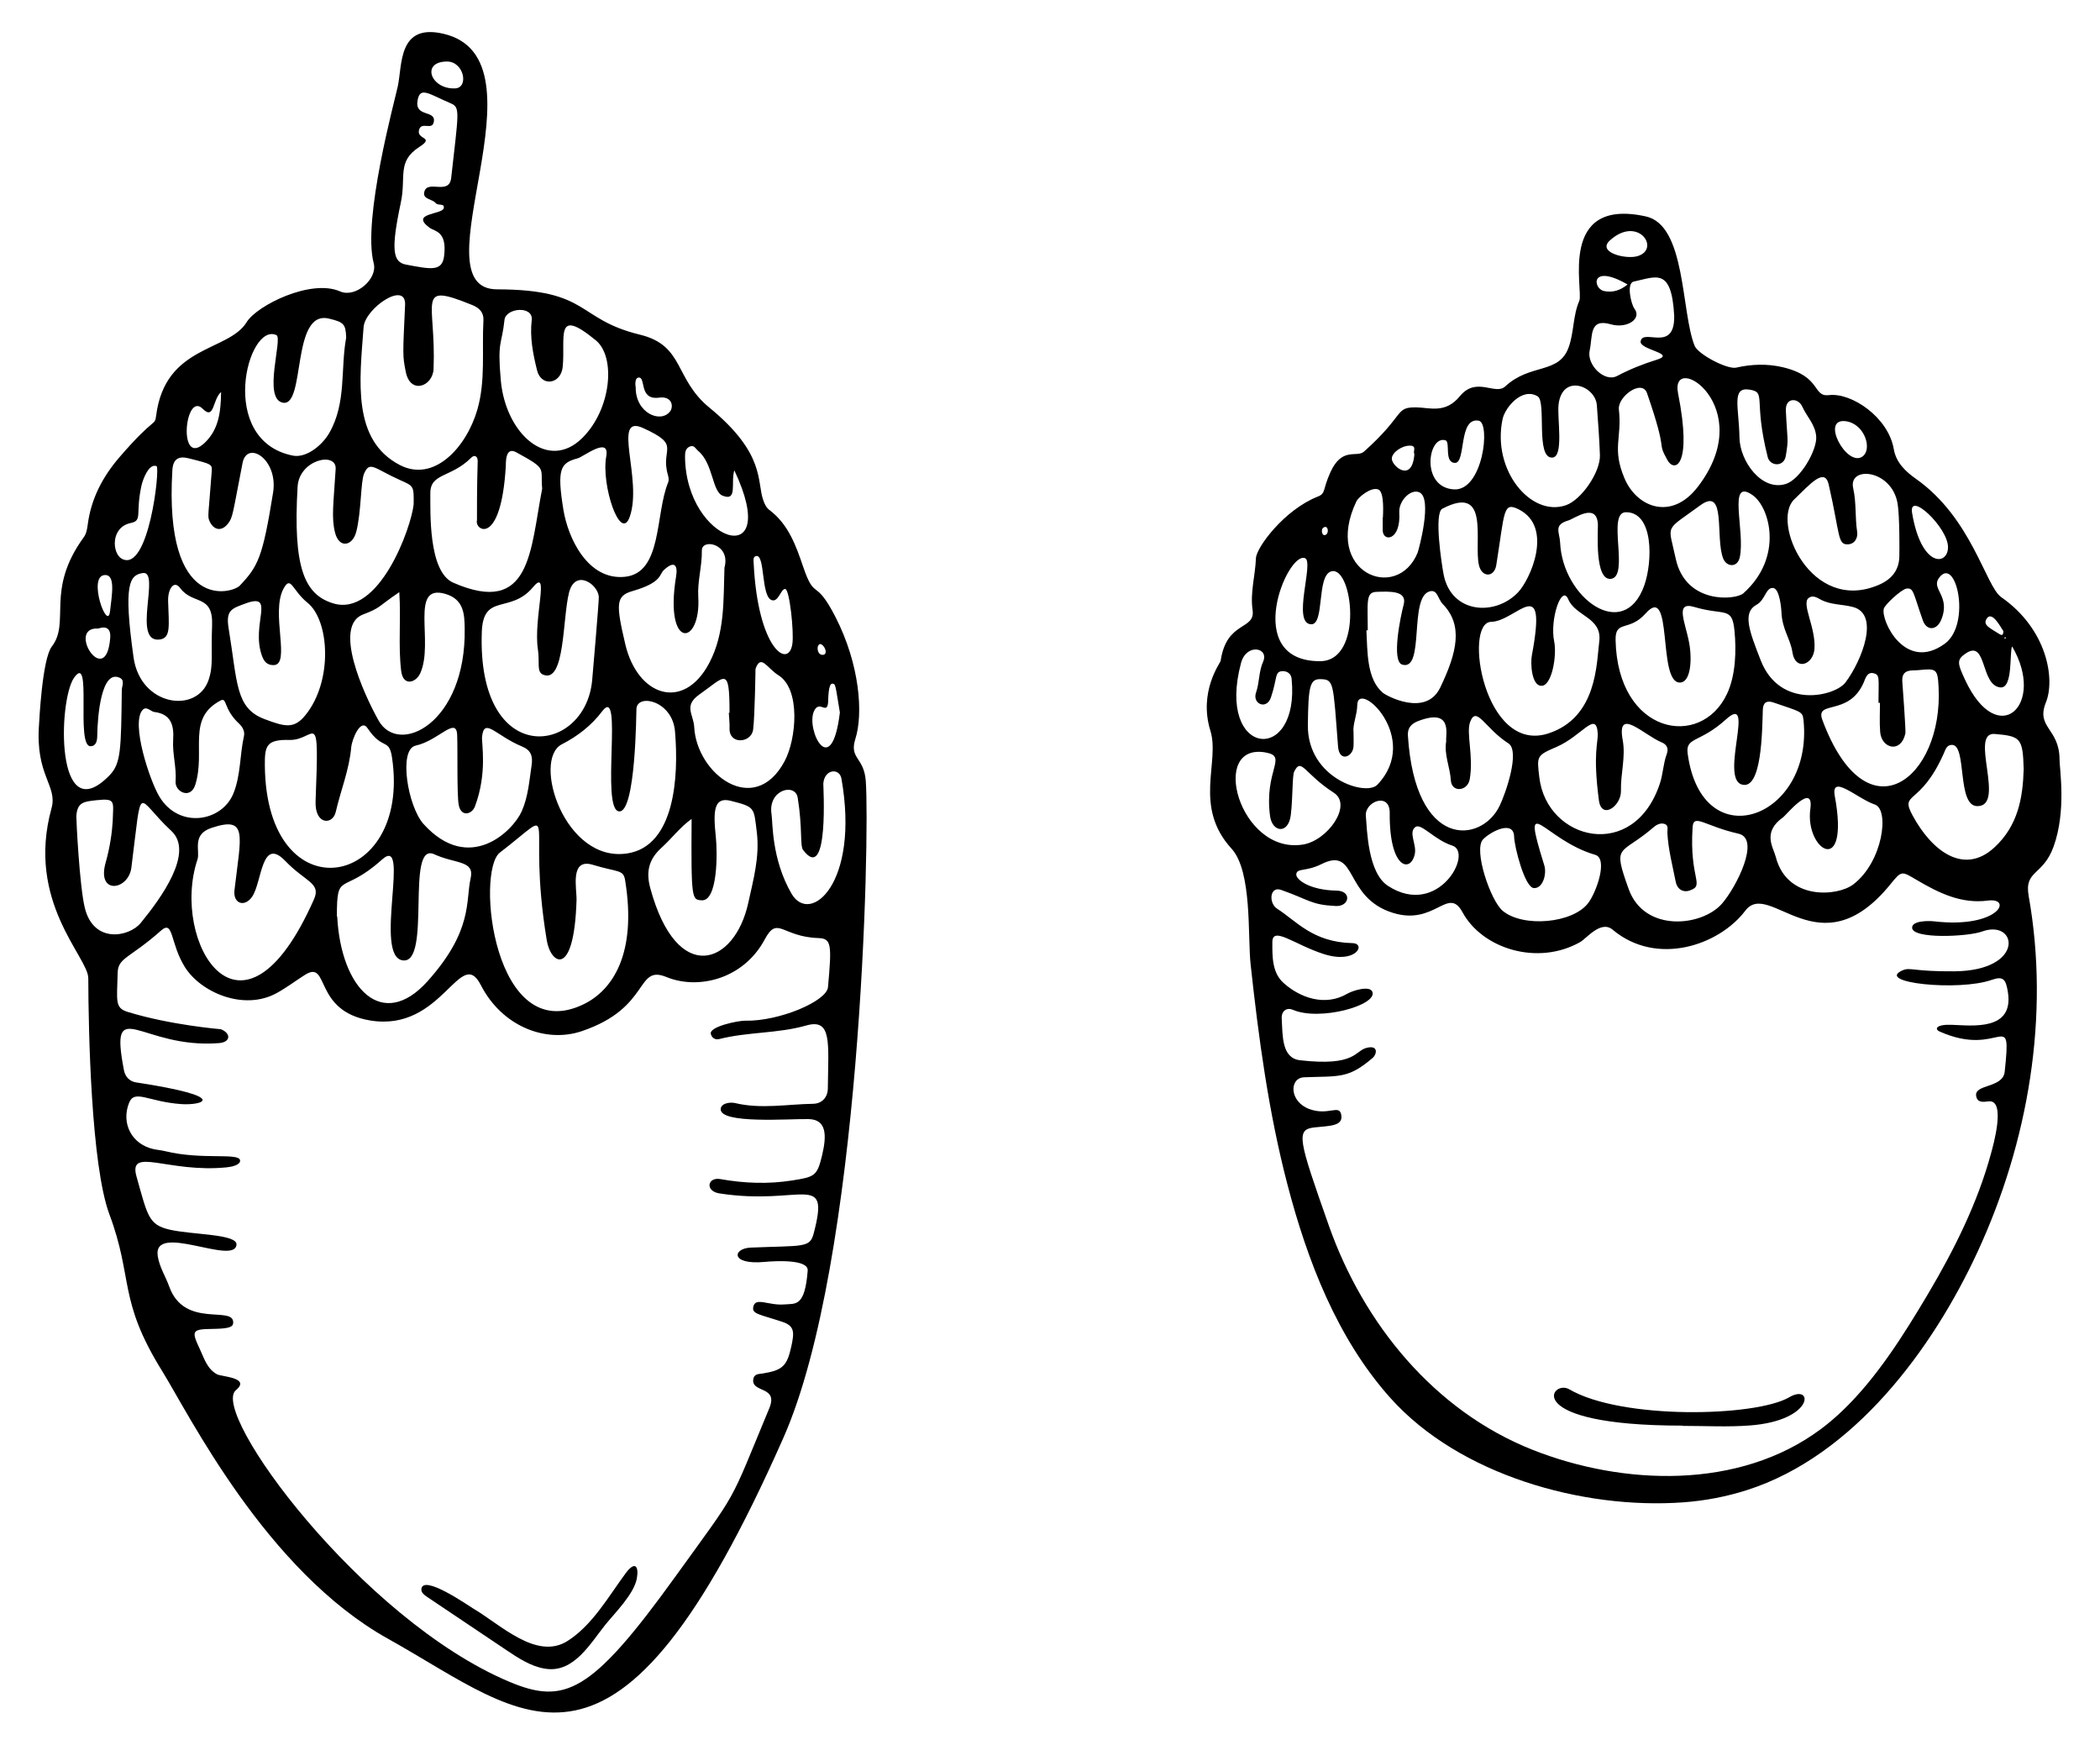 <?xml version="1.0" encoding="utf-8"?>

<!DOCTYPE svg PUBLIC "-//W3C//DTD SVG 1.1//EN" "http://www.w3.org/Graphics/SVG/1.1/DTD/svg11.dtd">
<svg version="1.1" id="Layer_1" xmlns="http://www.w3.org/2000/svg" xmlns:xlink="http://www.w3.org/1999/xlink" x="0px" y="0px"
	 viewBox="0 0 1999.792 1661.04" enable-background="new 0 0 1999.792 1661.04" xml:space="preserve">
<g>
	<path d="M814.578,703.419c-6.13,19.242,8.257,17.135,9.909,40.38c3.759,52.891-4.236,457.298-78.474,625.153
		c-160.438,362.767-243.093,265.677-376.538,191.315c-116.237-64.773-189.604-213.881-215.118-254.974
		c-42.112-67.823-27.242-87.668-50.143-149.022c-17.464-46.789-19.998-174.789-20.141-224.945
		c-0.058-20.13-59.607-72.712-35.014-161.754c6.01-21.759-15.614-30.926-11.878-79.952c0.132-1.738,2.934-62.095,12.124-73.982
		c18.12-23.439-6.359-53.529,30.454-104.112c2.607-3.583,3.258-8.065,3.82-12.322c3.248-24.593,14.199-45.341,30.261-63.975
		c33.725-39.128,33.514-29.053,34.862-39.611c8.601-67.334,68.902-60.575,86.208-88.939c9.591-15.719,61.128-41.541,89.029-29.206
		c14.665,6.483,35.85-11.994,31.956-26.741c-10.981-41.585,19.916-154.502,22.954-168.715c4.342-20.316,0.16-59.932,43.36-49.897
		c103.443,24.03-27.35,243.224,51.106,243.36c89.081,0.154,75.1,28.325,136.096,43.161c42.524,10.344,32.473,41.879,66.058,69.393
		c54.063,44.289,44.95,70.618,51.457,88.458c1.332,3.653,2.732,6.793,5.933,9.209c17.993,13.582,25.13,33.827,31.979,53.927
		c11.309,33.188,11.093,9.501,30.66,47.591C818.94,632.854,822.093,679.831,814.578,703.419z M686.322,1055.744
		c0.498-5.379,8.864-6.66,13.794-5.484c24.702,5.89,49.505,1.061,74.252,0.666c8.376-0.134,13.875-6.161,13.963-14.644
		c0.447-43.296,4.143-66.974-20.512-59.916c-27.084,7.753-55.586,6.003-82.773,12.895c-3.754,0.952-6.996-0.723-8.122-4.718
		c-2.027-7.187,26.391-12.866,32.542-12.722c32.376,0.756,77.792-18.536,79.003-31.929c3.672-40.601,3.391-46.332-9.115-46.752
		c-35.241-1.183-38.717-21.823-51.184,1.403c-20.44,38.081-63.716,47.937-93.46,35.714c-29.757-12.228-14.582,29.174-80.708,51.512
		c-34.593,11.686-76.082-4.735-96.152-43.923c-19.561-38.193-36.503,44.996-105.158,33.784
		c-55.076-8.995-38.517-58.569-62.404-43.392c-8.976,5.703-17.404,12.126-26.826,17.293c-31.469,17.256-72.495-0.766-87.502-24.917
		c-14.137-22.752-10.547-45.341-22.703-34.537c-29.364,26.098-40.859,25.637-41.197,39.867c-0.637,26.813-2.903,33.652,9.302,37.427
		c40.981,12.671,89.007,16.564,89.007,16.564c9.871,3.998,9.303,12.324-1.767,13.201c-74.395,5.893-104.873-48.289-90.549,25.948
		c1.202,6.228,5.471,10.554,11.582,11.487c91.391,13.946,62.539,22.011,43.009,20.649c-31.582-2.203-44.511-14.481-49.773-1.129
		c-7.744,19.651,2.711,39.42,23.292,43.969c3.666,0.81,7.455,1.085,11.096,1.978c35.394,8.669,70.7,1.092,71.358,8.804
		c0.38,4.455-8.217,6.123-12.667,6.574c-55.819,5.657-94.132-20.233-85.938,8.826c10.477,37.155,11.383,45.749,31.073,50.403
		c21.656,5.119,65.124,4.073,64.11,14.491c-1.96,20.142-80.123-22.012-74.961,10.922c1.639,10.459,7.46,19.246,10.934,28.915
		c14.524,40.416,61.637,17.532,60.899,34.446c-0.167,3.819-3.335,5.601-19.233,5.828c-20.07,0.287-20.942,1.406-12.422,19.498
		c4.11,8.727,6.728,18.452,16.304,23.766c4.001,2.22,32.478,3.04,17.922,15.069c-25.133,20.772,119.164,218.159,260.35,277.624
		c52.636,22.17,78.12,10.823,157.563-99.342c62.139-86.17,50.331-65.564,90.009-161.044c8.936-21.503-16.849-14.382-15.284-27.363
		c0.672-5.571,5.174-5.141,9.14-5.782c18.831-3.042,23.105-7.131,27.173-25.926c2.827-13.061,3.241-19.324-8.55-23.221
		c-22.581-7.465-29.369-7.42-27.628-14.633c2.223-9.211,14.685-0.604,29.847-1.97c10.143-0.914,19.197,2.77,21.881-32.17
		c0.839-10.918-30.247-9.3-41.207-8.286c-32.648,3.021-30.35-12.928-13.076-13.636c50.288-2.063,56.321,0.513,59.985-13.441
		c15.819-60.245-11.55-26.041-89.77-38.158c-13.856-2.146-11.467-15.842,0.987-13.619c22.645,4.043,45.385,4.873,68.106,1.319
		c21.546-3.37,23.967-4.143,28.655-23.813c4.458-18.701,4.679-34.285-12.851-34.644
		C751.977,1065.108,684.962,1070.427,686.322,1055.744z M412.872,351.265c-0.669,16.563-22.018,24.749-26.44,2.886
		c-3.103-15.344-2.875-15.976-0.671-63.783c1.091-23.661-38.18,3.191-39.52,21.119c-3.825,51.18-11.128,107.523,34.453,131.235
		c32.678,16.999,63.436-16.854,73.821-52.498c8.067-27.691,4.288-56.813,5.855-85.297c0.405-7.366-3.956-11.785-10.386-14.394
		C394.863,268.168,415.506,286.107,412.872,351.265z M476.029,811.754c-23.139,17.768-6.03,185.786,79.616,144.467
		c27.857-13.439,51.07-48.413,39.608-118.339c-1.672-10.203-6.984-7.24-30.654-14.48c-22.272-6.813-15.233,22.613-15.573,33.646
		c-2.319,75.234-24.619,60.884-28.347,38.306C500.62,773.874,535.563,766.039,476.029,811.754z M589.467,772.517
		c-17.736-1.921,4.355-122.274-15.99-95.333c-10.271,13.6-23.393,23.748-38.408,31.443c-28.674,14.695,2.592,113.467,62.59,103.875
		c44.536-7.12,48.942-71.925,45.119-116.252c-2.493-28.907-35.19-36.122-36.7-21.752
		C605.896,676.236,605.593,774.264,589.467,772.517z M320.804,872.541c0.105-0.001,0.21-0.003,0.314-0.004
		c3.548,69.007,43.058,109.623,86.073,61.65c43.467-48.477,36.084-76.363,40.999-98.02c3.902-17.193-14.238-13.458-34.664-22.807
		c-27.681-12.669-2.26,104.374-29.852,101.043c-28.399-3.428,7.939-120.992-19.85-96.03
		C325.54,852.764,320.804,828.423,320.804,872.541z M563.911,647.585c0.424-4.675,6.567-75.639,6.32-79.366
		c-0.802-12.109-22.577-26.952-28.381-3.89c-6.278,24.947-3.71,86.223-24.431,78.121c-6.77-2.647-3.248-11.251-5.189-24.202
		c-4.429-29.555,11.735-78.835-4.643-59.221c-21.526,25.781-47.372,5.209-48.76,42.478
		C453.952,732.375,557.382,719.524,563.911,647.585z M373.336,721.405c-2.849-19.272-8.822-6.417-23.351-28.117
		c-6.548-9.779-14.845,10.515-15.543,18.427c-1.872,21.206-10.001,40.85-14.72,61.334c-2.94,12.76-20.085,12.451-19.2-10.276
		c3.624-93.013,0.4-57.661-24.794-58.269c-22.05-0.532-23.695,5.513-23.518,24.422C253.54,871.515,391.975,847.471,373.336,721.405z
		 M299.044,856.114c6.862-15.534-8.251-16.461-27.244-36.276c-22.852-23.839-22.215,19.294-31.411,33.485
		c-7.074,10.917-18.623,7.346-17.106-5.766c6.074-52.512,13.26-71.054-22.059-59.253c-18.866,6.304-10.473,21.95-13.158,29.972
		C161.872,896.561,230.156,1012.058,299.044,856.114z M393.917,480.147c0.193-17.452,0.107-17.256-12.52-22.868
		c-24.859-11.049-29.177-19.048-34.669-6.384c-3.371,7.773-2.611,36.873-7.513,55.559c-3.578,13.637-16.351,15.988-20.197,0.517
		c-3.533-14.214-1.431-27.353,0.62-60.393c1.05-16.916-34.734-9.068-36.245,16.843c-4.5,77.165,6.554,102.602,33.741,111
		C360.833,587.918,391.541,502.867,393.917,480.147z M516.307,465.244c-1.966-20.465,5.626-18.065-24.662-34.61
		c-10.716-5.854-9.802,10.148-10.001,13.484c-4.584,76.856-30.048,60.938-27.433,51.186c0,0-0.112-34.215,0.697-55.994
		c0.168-4.535-2.728-6.989-6.215-3.503c-19.36,19.355-39.116,14.318-38.897,34.057c0.182,16.399-2.227,74.413,21.829,84.917
		C505.843,587.189,504.899,523.825,516.307,465.244z M380.245,563.785c-21.471,14.588-17.128,14.591-34.542,21.267
		c-28.578,10.957,0.123,74.657,14.761,100.869c19.209,34.396,83.444,2.781,82.06-87.409c-0.207-13.456-0.59-27.903-18.522-33.087
		c-34.462-9.962-10.442,46.303-23.825,75.635c-4.124,9.038-16.341,12.836-18.164-2.394
		C379.12,614.491,381.96,590.179,380.245,563.785z M658.606,779.693c-11.182,8.013-19.058,18.78-28.621,27.408
		c-12.719,11.476-14.789,23.625-10.706,38.619c25.42,93.354,80.387,73.222,93.31,13.813c4.742-21.801,10.998-43.841,8.103-67.266
		c-2.924-23.664-1.436-23.848-24.748-29.78c-16.152-4.11-16.938,9.368-14.286,34.204c1.669,15.627,1.811,61.711-13.592,60.498
		C658.938,856.469,658.048,857.106,658.606,779.693z M536.476,485.103c4.469,27.766,23.61,67.698,58.678,64.063
		c35.758-3.706,28.61-59.61,41.146-89.948c0.802-1.942,0.413-4.701-0.216-6.849c-7.655-26.147,13.66-27.967-23.858-44.907
		c-30.05-13.568-0.025,48.85-12.519,84.528c-8.781,25.076-27.384-29.898-22.392-57.484c3.565-19.699-21.716,0.414-27.182,1.866
		C533.553,440.778,530.25,446.426,536.476,485.103z M476.902,362.15c4.559,50.818,44.895,87.089,77.5,54.964
		c27.84-27.431,32.184-77.265,13.063-93.009c-39.75-32.73-28.789-2.735-31.62,25.226c-1.684,16.635-20.45,19.254-24.426,3.23
		c-3.89-15.676-6.979-31.468-5.073-47.747c1.659-14.168-24.745-11.72-25.945-0.204C477.868,328.896,473.464,323.821,476.902,362.15z
		 M435.356,699.777c-0.77-18.221-17.939,5.48-39.433,10.086c-16.815,3.603-7.507,58.267,7.486,74.779
		c43.428,47.83,85.107,6.624,93.462-12.297c6.167-13.964,7.141-28.961,9.391-43.8c1.383-9.121-1.08-14.507-9.104-17.804
		c-25.066-10.299-36.031-28.237-38.111-9.319c-0.631,5.735,5.337,34.369-6.807,66.481c-2.791,7.381-13.089,10.44-15.391-1.488
		C434.979,756.722,435.945,713.695,435.356,699.777z M228.354,557.569c17.351-18.399,21.734-26.435,31.693-88.527
		c5.103-31.816-24.751-50.359-29.078-28.169c-9.607,49.26-9.137,51.539-13.852,57.639c-6.279,8.123-14.002,6.149-17.766-2.759
		c-1.833-4.339-0.793-5.671,2.229-46.498c0.543-7.334,0.526-7.24-22.044-12.918c-9.73-2.448-14.782,0.962-15.401,11.327
		C155.965,584.454,221.498,564.839,228.354,557.569z M689.888,540.486c6.277-22.837-21.744-28.154-21.532-16.327
		c0.266,14.827-4.284,29.264-3.407,43.954c2.823,47.319-32.723,51.331-21.095-19.494c1.773-10.799-1.839-15.154-11.801-5.741
		c-4.448,4.203-1.561,11.756-29.867,19.916c-15.872,4.575-15.677,12.442-6.736,50.573c11.573,49.359,55.359,64.372,79.899,17.997
		C690.507,602.719,688.828,571.198,689.888,540.486z M329.653,321.511c-0.406-12.897-2.185-14.796-16.48-18.185
		c-35.965-8.528-22.047,83.692-43.597,80.116c-19.858-3.295-0.024-61.41-6.331-64.371c-27.33-12.83-56.877,99.998,15.474,114.695
		c12.913,2.623,28.051-9.69,34.882-21.589C330.078,383.476,324.129,351.259,329.653,321.511z M292.876,573.898
		c-14.968-12.06-15.772-26.684-22.981-13.226c-12.309,22.981,7.464,72.585-9.44,72.591c-6.083,0.003-8.99-3.284-11.023-8.942
		c-10.798-30.063,13.921-60.778-16.019-49.607c-12.456,4.649-18.548,6.039-15.737,23.201c8.608,52.548,6.428,76.272,34.224,86.747
		c19.391,7.308,28.038,9.61,38.836-3.625C317.241,648.553,313.784,590.744,292.876,573.898z M107.336,781.759
		c0.364-18.236,3.457-21.886-14.989-19.924c-12.916,1.374-18.63,2.023-19.665,15.105c-0.149,1.886,2.978,67.072,8.153,87.727
		c8.546,34.114,42.265,27.404,53.181,14.07c19.107-23.34,51.299-67.161,29.107-87.663c-34.456-31.832-27.212-49.829-38.019,35.019
		c-2.766,21.712-33.339,26.273-24.481-4.854C104.75,806.742,106.776,791.914,107.336,781.759z M694.031,678.603
		c0.23-0.004,0.46-0.007,0.69-0.011c0-45.171-4.03-34.735-28.755-17.334c-15.314,10.778-5.513,18.865-4.876,30.991
		c2.346,44.669,57.187,86.342,86.041,32.559c11.34-21.137,15.461-68.56-5.792-81.847c-11.055-6.911-16.733-20.726-21.892-6.091
		c-0.014,0.039-0.568,44.416-2.27,57.839c-1.615,12.732-23.01,14.777-22.449-1.401C694.897,688.421,694.291,683.506,694.031,678.603
		z M201.962,595.69c1.221-30.339-18.233-19.443-30.32-35.696c-6.148-8.267-11.891,1.032-11.549,12.269
		c0.728,23.888,2.714,35.165-7.945,36.603c-27.081,3.654,1.178-65.924-16.201-63.261c-12.571,1.926-18.622,10.252-8.761,80.33
		c6.554,46.579,60.582,54.075,71.509,21.263C203.382,633.125,200.819,624.087,201.962,595.69z M186.023,747.035
		c-4.462,14.499-19.564,6.915-18.81-3.031c1.013-13.361-3.18-26.408-2.313-39.68c0.906-13.854-1.998-24.552-18.158-26.479
		c-2.845-0.339-7.364-5.929-10.971-1.898c-11.371,12.706,6.931,67.476,16.017,82.541c18.721,31.039,59.726,24.057,70.604-3.337
		c6.955-17.514,5.902-36.32,9.912-54.284c0.97-4.345-1.093-8.552-4.477-11.701c-15.671-14.581-11.208-25.711-17.972-22.114
		C177.648,684.177,196,714.609,186.023,747.035z M429.685,98.586c-21.421-9.172-29.366-16.324-31.943-3.557
		c-3.378,16.74,16.545,9.573,15.483,20.152c-0.982,9.782-11.332,0.297-13.989,7.881c-3.599,10.272,15.622,6.839,0.111,16.825
		c-21.608,13.912-12.399,28.285-17.653,53.009c-9.593,45.141-7.634,56.671,4.953,59.029c23.451,4.394,34.375,6.939,36.256-8.079
		c3.006-23.994-8.938-23.352-13.999-27.133c-18.769-14.021,12.269-12.272,13.646-18.503c1.117-5.052-5.409-2.064-7.62-4.817
		c-3.21-3.998-12.439-3.52-10.938-10.407c2.742-12.576,23.759,3.574,25.68-13.665C436.551,107.61,438.415,102.324,429.685,98.586z
		 M764.781,809.278c-3.141-4.164-0.413-20.436-5.139-49.803c-2.31-14.354-28.703-7.652-24.897,15.976
		c1.17,7.265-0.132,42.424,19.013,75.428c17.656,30.436,65.097-9.699,47.532-109.558c-1.825-10.373-16.242-9.216-17.266,4.783
		C783.897,747.842,789.686,842.293,764.781,809.278z M104.226,738.264c11.001-11.275,11.069-24.3,11.763-81.23
		c0.049-4.007,3.173-9.318-1.968-11.717c-17.519-8.173-21.165,36.271-21.428,55.439c-0.059,4.319-0.908,9.622-6.361,9.721
		c-14.521,0.261,2.004-90.602-15.803-65.028C55.427,666.993,52.379,791.399,104.226,738.264z M699.262,447.776
		c-3.541,12.08,3.285,29.838-11.06,24.195c-10.279-4.044-8.808-30.577-23.452-42.77c-2.285-1.903-3.703-5.727-7.735-4.104
		c-4.233,1.703-4.689,5.556-4.672,9.418C652.72,517.118,745.921,546.388,699.262,447.776z M754.582,612.871
		c1.585-11.137-2.601-51.117-6.699-52.055c-4.007-0.916-6.441,12.673-12.85,10.627c-10.649-3.399-6.096-44.41-15.183-42.013
		c-2.968,0.783-2.272,4.334-2.149,6.847C721.674,617.959,751.071,637.539,754.582,612.871z M115.923,531.953
		c25.725,14.153,36.734-86.708,33.177-88.133c-7.185-2.877-12.978,12.172-14.387,18.576c-5.891,26.773,1.263,33.198-10.116,35.531
		C105.028,501.938,106.751,526.907,115.923,531.953z M799.799,678.395c-4.334-25.773-3.826-27.538-7.324-27.461
		c-3.834,0.084-3.723,15.162-3.823,16.903c-0.8,14.027-8.261-2.305-13.538,9.355C767.28,694.503,791.726,744.488,799.799,678.395z
		 M210.538,373.252c-8.251,7.061-6.256,27.264-17.522,15.94c-17.175-17.265-23.999,57.628,2.22,32.138
		C208.205,408.722,210.283,392.562,210.538,373.252z M605.375,368.527c-0.469,24.371,23.45,35.052,32.738,23.193
		c3.396-4.337,2.225-14.838-10.431-13.128c-19.881,2.686-12.069-20.35-19.827-19.069
		C603.532,360.236,605.544,370.264,605.375,368.527z M425.443,58.572c-24.924,0.298-15.172,26.608,7.983,25.592
		C446.77,83.578,441.893,58.376,425.443,58.572z M93.612,598.426c-31.127-1.836,7.413,58.972,11.343,8.978
		C105.725,597.615,100.432,596.099,93.612,598.426z M104.791,581.895c1.619-14.848,5.685-35.376-5.339-34.369
		C83.231,549.007,102.577,602.208,104.791,581.895z M780.806,613.162c-3.72,1.406-2.766,10.657,2.829,10.329
		C789.022,623.175,785.253,613.507,780.806,613.162z"/>
	<path d="M518.267,1588.635c-13.108-2.311-24.716-9.959-35.826-17.413c-25.329-16.994-50.658-33.988-75.987-50.981
		c-2.567-1.722-5.443-4.047-5.19-7.133c1.235-14.815,44.7,15.618,49.126,18.216c26.154,15.351,60.623,49.902,90.207,30.973
		c23.706-15.168,38.849-42.26,55.197-64.365c9.009-12.181,12.716-6.602,10.668,4.841c-2.696,15.06-21.157,33.116-30.204,44.41
		c-14.221,17.755-29.661,45.249-55.987,41.762C519.599,1588.855,518.931,1588.752,518.267,1588.635z"/>
</g>
<g>
	<path d="M1567.348,206.065c38.295,8.435,33.357,90.591,46.4,123.158c3.226,8.055,31.062,22.746,39.621,20.788
		c14.621-3.345,29.615-3.792,43.898-0.478c37.662,8.74,28.512,28.565,44.402,26.67c21.811-2.601,56.656,21.364,61.734,51.363
		c2.219,13.107,11.62,21.642,21.233,28.423c53.277,37.583,66.191,102.196,81.165,112.62c43.585,30.341,51.464,77.822,42.507,100.042
		c-9.816,24.349,12.786,24.494,12.951,54.361c0.054,9.745,6.583,49.036-5.657,82.994c-10.18,28.242-28.186,22.178-23.717,47.242
		c20.318,113.94-0.385,234.189-48.696,338.645c-42.999,92.972-118.096,194.361-219.544,226.814
		c-19.617,6.275-40.005,10.163-60.542,11.667c-95.973,7.026-213.607-26.065-279.188-99.481
		c-50.649-56.7-78.972-130.579-97.942-203.18c-17.943-68.671-27.394-139.143-35.052-209.593
		c-2.904-26.716,1.64-88.438-18.123-110.06c-36.737-40.192-10.879-82.319-20.17-112.311c-11.536-37.234,9.459-64.539,9.758-66.568
		c5.709-38.692,33.274-28.75,30.404-48.494c-2.418-16.628,2.604-32.751,3.205-49.195c0.372-10.158,26.889-46.116,59.048-58.765
		c7.563-2.975,4.37-6.534,11.818-22.987c11.245-24.84,25.05-13.549,32.066-19.804c39.747-35.436,28.925-42.406,49.945-42.07
		c12.756,0.204,27.556,6.149,41.263-10.583c15.883-19.39,33.652-0.411,43.353-9.437c23.728-22.078,50.905-11.346,60.226-36.952
		c5.269-14.474,4.015-30.178,10.207-44.445C1508.213,276.563,1482.96,187.478,1567.348,206.065z M1754.052,1343.634
		c33.099-31.454,59.339-73.547,81.866-111.506c24.799-41.789,47.403-86.915,60.118-134.031c1.645-6.095,14.678-51.141-2.151-49.492
		c-4.74,0.465-10.746,1.823-12.006-4.952c-2.182-11.728,25.473-7.359,27.16-23.273c6.743-63.584-3.467-12.041-62.113-38.333
		c-4.679-2.098-3.63-6.835,11.335-6.333c19.549,0.655,59.864,6.251,53.786-31.323c-1.92-11.871-4.299-15.365-15.27-11.478
		c-31.567,11.183-112.174,2.768-84.891-9.1c7.232-3.146,10.178,1.299,49.254,0.974c67.937-0.565,60.187-50.241,26.269-37.857
		c-13.537,4.942-66.837,7.4-66.541-3.799c0.179-6.752,16.168-6.459,20.717-5.932c61.972,7.178,75.616-22.936,51.306-19.741
		c-25.168,3.308-46.575-7.282-67.029-19.276c-15.154-8.886-14.747-9.683-25.731,3.828c-67.491,83.015-115.097-5.364-138.094,25.039
		c-25.011,33.066-84.411,53.337-126.376,18.109c-11.163-9.371-24.859,8.385-30.9,11.802c-40.406,22.857-93.112,6.451-112.031-28.385
		c-13.82-25.447-26.087,13.034-66.208,0.592c-47.511-14.734-33.263-63.818-68.117-46.443c-14.948,7.452-23.133,3.54-23.975,9.495
		c-0.707,5,12.359,15.293,38.48,15.755c14.603,0.258,12.323,15.297-0.914,14.648c-23.653-1.16-24.774-5.74-51.959-15.325
		c-10.986-3.873-12.179,12.622-3.724,17.986c18.224,11.563,33.673,31.819,71.59,32.682c13.392,0.305,3.615,20.325-27.327,10.394
		c-27.948-8.97-48.839-27.032-48.924-11.366c-0.074,13.818-0.253,29.095,10.653,38.888c15.904,14.281,39.632,22.588,60.704,10.249
		c4.937-2.891,21.427-8.171,23.895-1.798c4.927,12.723-50.164,28.205-75.768,17.083c-5.469-2.376-11.015,0.775-10.569,8.39
		c0.951,16.236-0.203,37.639,17.451,39.666c52.992,6.085,51.985-8.975,63.409-11.816c11.634-2.894,9.536,6.334,5.869,9.482
		c-23.522,20.186-31.915,17.273-65.358,18.55c-14.291,0.546-14.326,23.083,4.803,30.203c18.539,6.901,28.928-5.272,30.606,6.047
		c1.522,10.276-11.168,9.964-25.323,11.46c-18.258,1.93-15.813,10.58,13.374,93.387c32.919,93.399,100.395,176.525,193.988,213.568
		c86.08,34.07,196.812,38.396,274.7-19.793C1741.014,1355.384,1747.661,1349.707,1754.052,1343.634z M1474.66,698.239
		c46.184-15.21,45.615-66.185,48.289-87.552c2.868-22.912-22.576-23.73-29.517-40.102c-6.289-14.833-17.8,19.391-13.406,40.216
		c2.704,12.816-2.063,43.083-12.617,42.169c-8.976-0.778-10.072-21.414-8.651-28.975c15.2-80.891-14.63-32.401-38.796-31.927
		C1393.264,592.593,1413.035,718.535,1474.66,698.239z M1651.678,600.161c-2.321-23.158-9.355-13.673-38.29-22.269
		c-18.946-5.629-8.352,14.682-4.76,34.633c2.871,15.948,1.422,38.07-9.501,37.318c-20.665-1.423-5.8-95.396-32.012-65.794
		c-15.77,17.809-29.023,5.837-28.623,25.296c1.846,89.793,81.176,104.475,106.117,51.251
		C1652.863,642.98,1653.622,619.549,1651.678,600.161z M1807.101,479.783c-5.32-33.098-47.346-36.736-42.331-14.85
		c3.111,13.577,1.643,27.542,3.742,41.226c0.921,6.001-2.221,11.664-8.469,12.082c-10.354,0.692-7.501-8.386-18.62-56.98
		c-3.758-16.425-17.423-0.705-32.937,14.33c-21.939,21.263,15.909,109.269,80.83,81.175c12.029-5.205,19.07-13.785,19.392-26.841
		C1808.853,524.082,1809.024,491.75,1807.101,479.783z M1927.117,732.233c-0.868-29.355-2.721-31.314-27.529-33.424
		c-24.961-2.123,11.08,68.995-16.705,68.72c-19.678-0.195-9.538-58.618-24.121-58.319c-5.106,0.105-6.078,4.452-7.726,8.156
		c-22.655,50.91-42.177,35.969-29.739,58.992c18.404,34.065,48.834,57.127,77.756,30.657
		C1921.721,786.268,1926.354,759.542,1927.117,732.233z M1521.482,698.042c-1.503-21.915-14.978,2.649-39.302,13.137
		c-19.038,8.209-18.754,8.555-16.281,29.153c7.199,59.97,90.086,80.666,114.826,5.509c3.005-9.128,3.148-18.862,6.45-27.776
		c2.178-5.878-0.303-9.385-4.748-11.226c-17.252-7.145-43.06-34.471-37.156-2.247c2.974,16.227-2.098,32.171-1.661,48.319
		c0.39,14.432-18.483,28.076-21.004,9.064C1516.633,716.927,1522.069,706.601,1521.482,698.042z M1464.237,377.317
		c-15.091-8.934-31.091,11.085-33.326,21.54c-10.469,48.962,27.102,93.608,60.165,82.212c14.945-5.151,33.06-31.672,32.498-47.814
		c-0.552-15.848-1.792-31.676-2.928-47.499c-1.315-18.323-32.798-30.384-36.437-0.773c-1.562,12.713,5.343,50.132-5.977,50.684
		C1461.963,436.459,1472.925,382.46,1464.237,377.317z M1587.728,437.853c-10.672-19.464,1.664-2.876-19.255-63.405
		c-4.858-14.059-28.21,3.368-26.853,15.349c3.134,27.662-6.818,36.767,5.367,65.659c11.512,27.296,44.569,41.085,69.948,7.879
		c58.475-76.507-27.224-130.469-18.943-88.754C1611.844,444.354,1594.611,450.408,1587.728,437.853z M1639.807,860.36
		c13.715-15.701,37.012-61.793,15.719-66.603c-32.481-7.337-42.822-19.684-43.701-6.002c-3.186,49.615,12.044,54.917-2.677,60.075
		c-6.418,2.249-12.027-1.249-13.4-8.28c-3.029-15.516-7.157-30.842-7.941-46.757c-0.143-2.897,1.409-7.041-2.685-8.325
		c-3.803-1.192-7.425,0.567-10.366,3.103c-31.928,27.53-39.646,14.776-23.804,58.907
		C1565.854,887.991,1620.633,882.311,1639.807,860.36z M1790.264,669.136c-0.472,0.002-0.944,0.004-1.416,0.007
		c0-23.339,1.568-26.512-4.558-28.113c-6.454-1.686-7.945,5.268-9.688,9.176c-14.387,32.268-46.413,15.871-39.164,35.344
		c42.367,113.806,115.338,55.586,110.639-31.535c-0.928-17.197-2.009-17.769-19.307-15.958c-5.749,0.602-16.236-1.632-15.224,11.051
		c0.127,1.587,3.48,46.657,2.929,49.162c-4.255,19.353-22.789,14.508-24.035-1.457
		C1789.723,687.638,1790.264,678.366,1790.264,669.136z M1658.502,746.886c-20.722-6.617,13.661-87.824-14.782-62.033
		c-25.317,22.957-38.784,16.55-36.58,32.729c13.688,100.475,119.923,61.568,110.304-31.988c-0.868-8.446-2.524-7.718-28.483-16.711
		c-6.547-2.268-10.022,0.034-10.252,6.81C1678.047,695.184,1677.912,753.084,1658.502,746.886z M1377.203,705.635
		c-0.848-5.624,6.876-32.031-26.785-19.074c-5.977,2.301-10.177,6.168-9.71,13.599c6.852,109.116,69.697,102.947,87.161,67.481
		c5.985-12.155,19.951-52.626,8.524-59.896c-22.247-14.154-30.468-36.758-36.489-20.139c-3.782,10.441,3.503,32.557-0.297,54.285
		c-2.035,11.634-17.234,12.971-17.978,1.084C1380.839,730.358,1374.975,718.388,1377.203,705.635z M1727.86,617.975
		c-1.189,15.107-18.239,21.036-20.938,3.193c-2.051-13.564-9.951-21.752-10.513-38.987c-0.057-1.739-1.57-21.702-7.812-22.348
		c-7.181-0.743-7.397,11.364-15.896,15.968c-13.611,7.372-6.99,24.846,4.052,53.049c18.296,46.732,70.759,34.162,80.741,20.814
		c15.723-21.023,32.734-64.764,7.252-71.684c-10.286-2.793-21.399-1.924-31.092-7.18c-3.596-1.95-7.464-4.386-11.303-1.491
		C1715.111,574.771,1729.452,597.747,1727.86,617.975z M1512.325,859.914c7.939-10.344,19.222-42.421,6.755-46.037
		c-49.103-14.239-71.566-64.04-48.501,9.952c2.575,8.26-1.268,22.027-9.747,21.755c-8.915-0.286-18.769-39.819-18.945-48.786
		c-0.326-16.588-22.452-5.065-29.63,2.416c-9.308,9.7,7.098,58.438,18.844,68.088
		C1450.482,883.225,1497.507,879.219,1512.325,859.914z M1723.951,770.207c3.663-26.645-23.58,6.277-25.739,7.795
		c-20.39,14.331-9.55,28.59-7.183,37.846c10.656,41.657,58.764,37.731,73.865,26.184c28.329-21.663,34.558-71.317,20.501-76.018
		c-16.698-5.584-42.219-30.065-38.132-7.936C1761.761,836.59,1718.552,809.502,1723.951,770.207z M1302.507,600.117
		c-0.436,0.006-0.871,0.011-1.307,0.017c1.052,20.186,0.196,46.239,15.511,59.346c3.743,3.203,41.192,23.322,54.717-4.711
		c16.246-33.673,22.02-59.525,2.542-79.578c-4.945-5.091-4.945-14.204-12.565-12.126c-20.019,5.461-4.26,76.262-26.112,69.715
		c-10.485-3.141-1.563-46.074,1.38-57.074c3.558-13.298-12.577-12.732-26.314-12.171
		C1300.372,563.944,1302.507,574.265,1302.507,600.117z M1373.511,484.34c-8.166,4.262-0.53,53.581,1.212,62.56
		c7.239,37.318,48.755,40.01,70.662,17.318c12.082-12.515,34.127-62.241,1.084-79.125c-15.451-7.895-13.399,1.949-21.597,52.987
		c-1.908,11.88-13.774,11.974-16.512-0.016C1403.247,515.666,1419.446,460.368,1373.511,484.34z M1660.165,564.899
		c38.475-34.317,25.284-81.853,8.859-93.434c-24.571-17.325-6.827,34.291-12.291,59.22c-2.205,10.063-12.554,9.164-15.74,1.158
		c-7.931-19.931,3.298-69.142-21.865-50.704c-34.518,25.293-30.617,16.813-23.375,50.696
		C1605.121,575.652,1652.863,571.413,1660.165,564.899z M1521.659,499.672c-0.751-22.022-22.6-5.797-27.952-4.214
		c-14.727,4.356-8.486,11.023-8.03,21.234c2.349,52.618,60.77,95.553,80.184,40.556c7.904-22.391,9.068-69.8-17.634-69.545
		c-18.478,0.177,3.948,61.297-14.205,63.419C1518.306,552.958,1521.868,505.79,1521.659,499.672z M1288.957,697.673
		c0,5.618,0.196,9.389-0.047,13.131c-0.64,9.861-13.524,15.367-14.713-0.039c-4.73-61.323-3.804-63.879-16.799-64.149
		c-10.223-0.213-11.492,7.447-11.947,43.573c-0.643,50.976,55.385,68.275,66.145,56.991c42.419-44.49-18.771-101.038-19.104-75.862
		C1292.365,680.924,1287.907,689.873,1288.957,697.673z M1240.897,804.083c23.527-3.865,47.292-37.69,29.302-49.28
		c-28.409-18.301-30.863-34.131-37.747-20.157c-1.941,3.94-1.225,24.427-3.235,41.227c-2.248,18.791-17.734,16.685-19.781,1.026
		c-5.721-43.78,16.971-56.391-3.631-60.353C1150.654,705.939,1180.159,814.06,1240.897,804.083z M1267.803,543.985
		c-14.353,3.94-6.073,50.903-19.243,50.401c-18.612-0.71,2.932-59.018-5.697-62.88c-16.669-7.459-61.243,98.154,14.185,98.023
		C1298.966,629.456,1288.123,538.406,1267.803,543.985z M1594.307,300.676c-2.502-46.389-17.159-37.103-38.547-32.583
		c-7.214,1.524-2.408,21.786,0.662,25.778c7.41,9.632-7.095,19.305-22.46,14.902c-20.86-5.978-17.116,10.921-20.173,25.063
		c-2.927,13.54,14.214,30.393,26.007,24.197c12.336-6.48,24.882-11.515,38.025-15.576c19.04-5.883-16.779-9.384-15.473-17.435
		C1564.436,312.152,1595.009,336.419,1594.307,300.676z M1316.739,492.792c0.06,0,0.119,0,0.179,0
		c0-1.737,1.762-24.253-4.312-26.737c-6.949-2.841-19.101,7.458-20.88,11.182c-32.424,67.888,38.746,96.777,58.283,48.927
		c0.709-1.737,14.689-51.997,1.481-57.474c-8.259-3.425-19.643,8.238-18.978,19.214c1.654,27.288-15.714,28.277-15.767,17.017
		C1316.725,500.877,1316.739,496.834,1316.739,492.792z M1323.402,774.132c0.174-20.495-23.93-10.876-22.733,2.688
		c1.167,13.22,1.832,54.145,21.068,66.62c47.91,31.072,81.703-31.938,61.235-38.354c-16.813-5.271-29.67-21.759-35.119-17.686
		c-6.938,5.186,1.399,16.422-0.562,25.72C1343.446,831.362,1322.946,827.546,1323.402,774.132z M1700.56,434.178
		c-1.837,10.828-14.999,9.724-17.172,1.116c-14.017-55.517-0.825-61.653-17.37-64.326c-17.561-2.837-9.956,17.167-9.563,45.536
		c0.313,22.631,21.229,51.522,44.123,44.269c13.983-4.43,29.883-32.439,28.961-45.07c-0.845-11.582-9.049-19.046-13.307-28.645
		c-3.693-8.325-16.172-9.087-15.585,3.957C1701.957,420.137,1703.554,416.534,1700.56,434.178z M1846.308,550.462
		c-7.521,10.583,11.554,16.888,2.306,39.582c-4.193,10.288-13.912,10.872-17.539,0.602c-9.403-26.622-8.647-31.273-15.763-30.19
		c-4.472,0.681-20.443,15.049-21.441,19.231c-2.746,11.5,20.527,60.472,58.049,33.24
		C1877.707,594.212,1862.501,527.674,1846.308,550.462z M1229.98,646.225c-0.473-4.804-4.163-7.231-8.404-7.211
		c-8.1,0.037-4.972,6.632-11.307,25.055c-4.189,12.183-17.908,5.989-14.186-4.619c3.369-9.599,2.538-20.066,6.75-29.425
		c6.019-13.373-15.888-18.081-21.06,1.336C1157.864,721.112,1238.08,728.472,1229.98,646.225z M1916.116,615.467
		c-2.741,4.896,1.161,40.337-11.283,39.025c-18.961-1.998-12.637-45.733-32.56-32.57c-9.192,6.073-8.372,9.414-0.939,25.395
		C1902.581,714.505,1948.692,671.081,1916.116,615.467z M1408.17,400.551c-19.521-3.585-11.983,40.233-22.522,40.158
		c-10.754-0.076-4.207-19.922-9.132-21.466c-16.558-5.192-24.132,44.537,7.853,46.704
		C1412.176,467.831,1419.681,402.665,1408.17,400.551z M1855.054,521.162c0.266-18.713-37.861-54.6-34.197-32.746
		C1829.575,540.423,1854.804,538.806,1855.054,521.162z M1757.792,401.06c-24.406-3.378,0.078,42.531,15.007,34.099
		C1783.671,429.019,1776.202,403.608,1757.792,401.06z M1533.041,228.942c-12.442,11.327,14.899,18.146,26.031,15.015
		C1581.986,237.511,1559.947,204.445,1533.041,228.942z M1346.907,432.228c-1.703-2.108,2.755-7.703-3.929-7.922
		c-8.043-0.263-17.687,6.699-17.578,12.462C1325.537,443.94,1344.83,460.28,1346.907,432.228z M1549.91,270.865
		c-35.702-20.571-33.292,4.061-22.306,6.262C1535.733,278.756,1542.863,276.575,1549.91,270.865z M1907.757,600.768
		c-1.664-1.737-10.524-20.191-15.954-11.63c-3.89,6.134,3.589,9,12.26,14.59C1906.541,605.326,1907.736,604.673,1907.757,600.768z
		 M1262.157,501.706c-5,0.218-3.72,8.339-0.639,7.788C1265.684,508.748,1264.993,501.582,1262.157,501.706z M1909.391,606.536
		c-1.052,1.658-0.649,2.004,0.978,0.889C1910.04,607.125,1909.71,606.825,1909.391,606.536z"/>
	<path d="M1602.366,1357.351c-156.206,0-125.129-44.628-108.065-34.632c49.927,29.246,177.737,26.258,209.548,7.628
		c23.14-13.553,24.31,22.111-37.355,26.841c-21.259,1.63-42.736,0.405-64.12,0.405
		C1602.371,1357.512,1602.369,1357.432,1602.366,1357.351z"/>
</g>
</svg>
